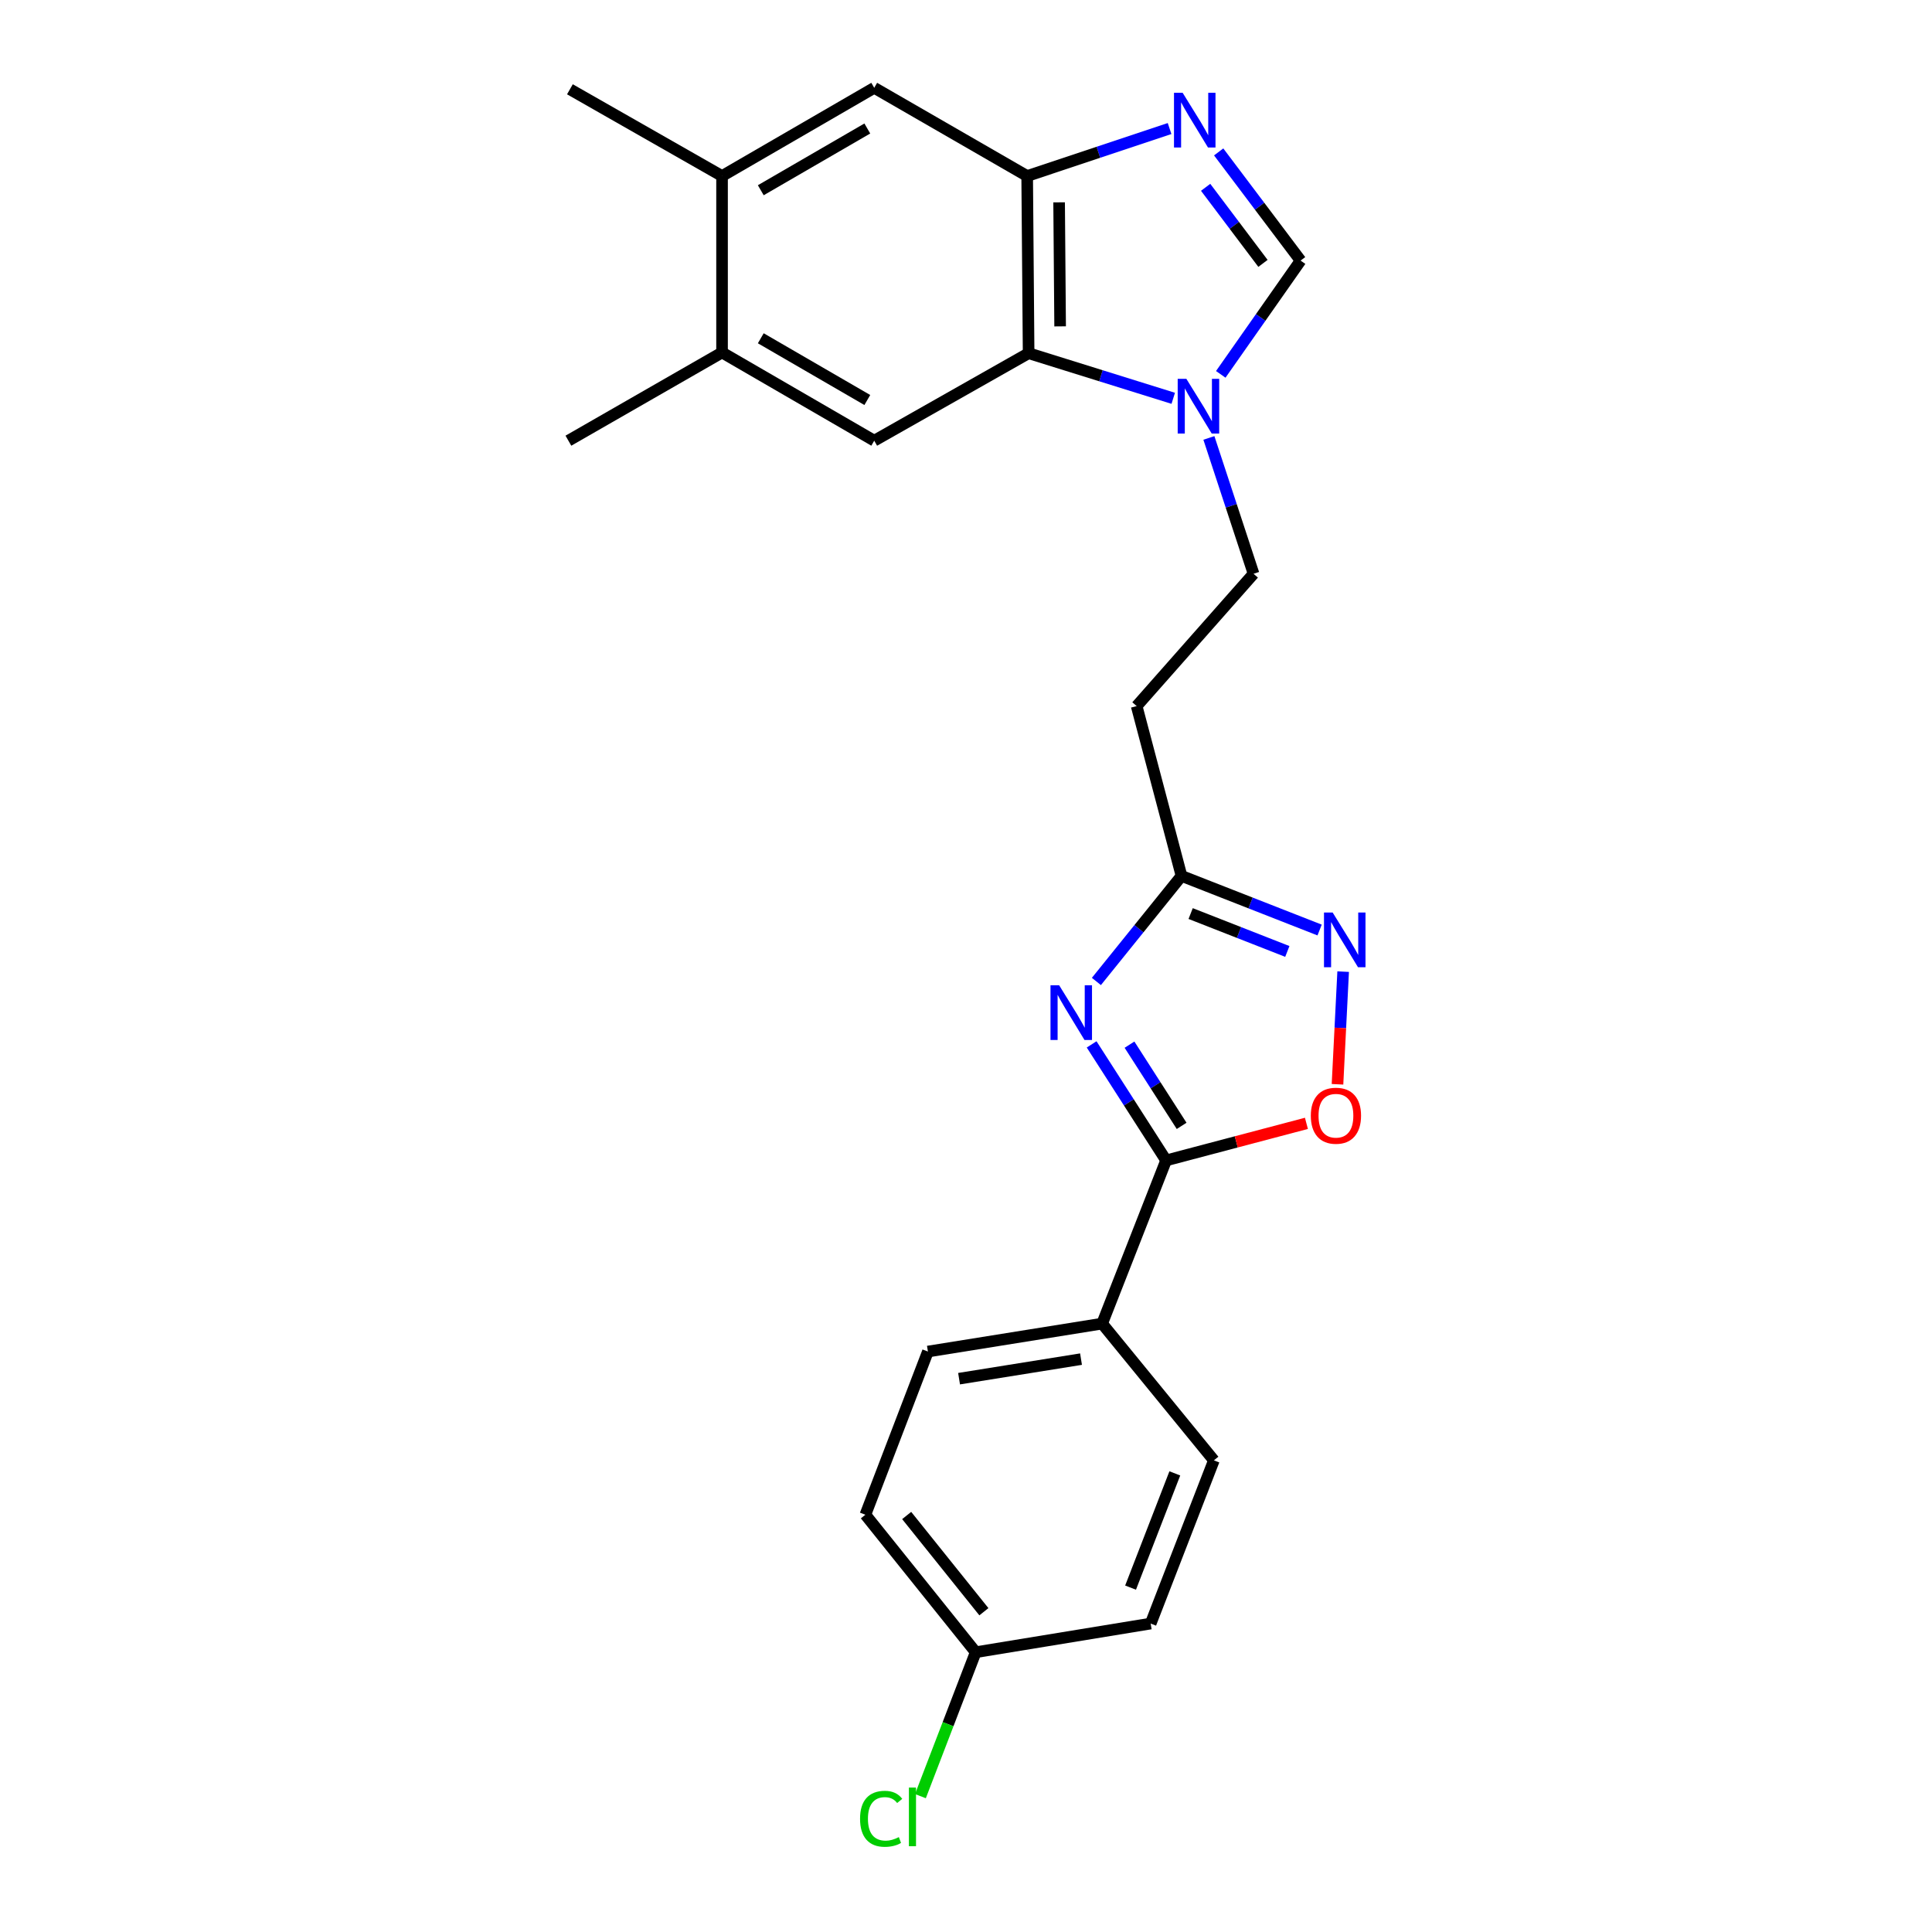 <?xml version='1.0' encoding='iso-8859-1'?>
<svg version='1.1' baseProfile='full'
              xmlns='http://www.w3.org/2000/svg'
                      xmlns:rdkit='http://www.rdkit.org/xml'
                      xmlns:xlink='http://www.w3.org/1999/xlink'
                  xml:space='preserve'
width='1000px' height='1000px' viewBox='0 0 1000 1000'>
<!-- END OF HEADER -->
<rect style='opacity:1.0;fill:#FFFFFF;stroke:none' width='1000' height='1000' x='0' y='0'> </rect>
<path class='bond-0' d='M 565.026,540.577 L 584.3,570.602' style='fill:none;fill-rule:evenodd;stroke:#0000FF;stroke-width:6px;stroke-linecap:butt;stroke-linejoin:miter;stroke-opacity:1' />
<path class='bond-0' d='M 584.3,570.602 L 603.574,600.626' style='fill:none;fill-rule:evenodd;stroke:#000000;stroke-width:6px;stroke-linecap:butt;stroke-linejoin:miter;stroke-opacity:1' />
<path class='bond-0' d='M 584.626,540.714 L 598.118,561.732' style='fill:none;fill-rule:evenodd;stroke:#0000FF;stroke-width:6px;stroke-linecap:butt;stroke-linejoin:miter;stroke-opacity:1' />
<path class='bond-0' d='M 598.118,561.732 L 611.61,582.749' style='fill:none;fill-rule:evenodd;stroke:#000000;stroke-width:6px;stroke-linecap:butt;stroke-linejoin:miter;stroke-opacity:1' />
<path class='bond-5' d='M 567.491,508.006 L 589.519,480.686' style='fill:none;fill-rule:evenodd;stroke:#0000FF;stroke-width:6px;stroke-linecap:butt;stroke-linejoin:miter;stroke-opacity:1' />
<path class='bond-5' d='M 589.519,480.686 L 611.547,453.366' style='fill:none;fill-rule:evenodd;stroke:#000000;stroke-width:6px;stroke-linecap:butt;stroke-linejoin:miter;stroke-opacity:1' />
<path class='bond-7' d='M 603.574,600.626 L 639.889,591.035' style='fill:none;fill-rule:evenodd;stroke:#000000;stroke-width:6px;stroke-linecap:butt;stroke-linejoin:miter;stroke-opacity:1' />
<path class='bond-7' d='M 639.889,591.035 L 676.203,581.444' style='fill:none;fill-rule:evenodd;stroke:#FF0000;stroke-width:6px;stroke-linecap:butt;stroke-linejoin:miter;stroke-opacity:1' />
<path class='bond-14' d='M 603.574,600.626 L 570.46,685.099' style='fill:none;fill-rule:evenodd;stroke:#000000;stroke-width:6px;stroke-linecap:butt;stroke-linejoin:miter;stroke-opacity:1' />
<path class='bond-1' d='M 630.786,78.629 L 651.986,106.755' style='fill:none;fill-rule:evenodd;stroke:#0000FF;stroke-width:6px;stroke-linecap:butt;stroke-linejoin:miter;stroke-opacity:1' />
<path class='bond-1' d='M 651.986,106.755 L 673.186,134.88' style='fill:none;fill-rule:evenodd;stroke:#000000;stroke-width:6px;stroke-linecap:butt;stroke-linejoin:miter;stroke-opacity:1' />
<path class='bond-1' d='M 624.034,96.951 L 638.874,116.638' style='fill:none;fill-rule:evenodd;stroke:#0000FF;stroke-width:6px;stroke-linecap:butt;stroke-linejoin:miter;stroke-opacity:1' />
<path class='bond-1' d='M 638.874,116.638 L 653.714,136.326' style='fill:none;fill-rule:evenodd;stroke:#000000;stroke-width:6px;stroke-linecap:butt;stroke-linejoin:miter;stroke-opacity:1' />
<path class='bond-26' d='M 605.372,66.537 L 568.518,78.824' style='fill:none;fill-rule:evenodd;stroke:#0000FF;stroke-width:6px;stroke-linecap:butt;stroke-linejoin:miter;stroke-opacity:1' />
<path class='bond-26' d='M 568.518,78.824 L 531.663,91.112' style='fill:none;fill-rule:evenodd;stroke:#000000;stroke-width:6px;stroke-linecap:butt;stroke-linejoin:miter;stroke-opacity:1' />
<path class='bond-2' d='M 625.72,226.673 L 637.279,261.828' style='fill:none;fill-rule:evenodd;stroke:#0000FF;stroke-width:6px;stroke-linecap:butt;stroke-linejoin:miter;stroke-opacity:1' />
<path class='bond-2' d='M 637.279,261.828 L 648.839,296.983' style='fill:none;fill-rule:evenodd;stroke:#000000;stroke-width:6px;stroke-linecap:butt;stroke-linejoin:miter;stroke-opacity:1' />
<path class='bond-3' d='M 607.271,206.163 L 569.841,194.49' style='fill:none;fill-rule:evenodd;stroke:#0000FF;stroke-width:6px;stroke-linecap:butt;stroke-linejoin:miter;stroke-opacity:1' />
<path class='bond-3' d='M 569.841,194.49 L 532.411,182.818' style='fill:none;fill-rule:evenodd;stroke:#000000;stroke-width:6px;stroke-linecap:butt;stroke-linejoin:miter;stroke-opacity:1' />
<path class='bond-8' d='M 631.864,193.769 L 652.525,164.324' style='fill:none;fill-rule:evenodd;stroke:#0000FF;stroke-width:6px;stroke-linecap:butt;stroke-linejoin:miter;stroke-opacity:1' />
<path class='bond-8' d='M 652.525,164.324 L 673.186,134.88' style='fill:none;fill-rule:evenodd;stroke:#000000;stroke-width:6px;stroke-linecap:butt;stroke-linejoin:miter;stroke-opacity:1' />
<path class='bond-6' d='M 532.411,182.818 L 531.663,91.112' style='fill:none;fill-rule:evenodd;stroke:#000000;stroke-width:6px;stroke-linecap:butt;stroke-linejoin:miter;stroke-opacity:1' />
<path class='bond-6' d='M 548.718,168.928 L 548.195,104.733' style='fill:none;fill-rule:evenodd;stroke:#000000;stroke-width:6px;stroke-linecap:butt;stroke-linejoin:miter;stroke-opacity:1' />
<path class='bond-9' d='M 532.411,182.818 L 452.5,228.1' style='fill:none;fill-rule:evenodd;stroke:#000000;stroke-width:6px;stroke-linecap:butt;stroke-linejoin:miter;stroke-opacity:1' />
<path class='bond-4' d='M 683.028,481.381 L 647.288,467.373' style='fill:none;fill-rule:evenodd;stroke:#0000FF;stroke-width:6px;stroke-linecap:butt;stroke-linejoin:miter;stroke-opacity:1' />
<path class='bond-4' d='M 647.288,467.373 L 611.547,453.366' style='fill:none;fill-rule:evenodd;stroke:#000000;stroke-width:6px;stroke-linecap:butt;stroke-linejoin:miter;stroke-opacity:1' />
<path class='bond-4' d='M 666.315,492.467 L 641.296,482.661' style='fill:none;fill-rule:evenodd;stroke:#0000FF;stroke-width:6px;stroke-linecap:butt;stroke-linejoin:miter;stroke-opacity:1' />
<path class='bond-4' d='M 641.296,482.661 L 616.277,472.856' style='fill:none;fill-rule:evenodd;stroke:#000000;stroke-width:6px;stroke-linecap:butt;stroke-linejoin:miter;stroke-opacity:1' />
<path class='bond-24' d='M 695.213,502.916 L 693.75,532.071' style='fill:none;fill-rule:evenodd;stroke:#0000FF;stroke-width:6px;stroke-linecap:butt;stroke-linejoin:miter;stroke-opacity:1' />
<path class='bond-24' d='M 693.75,532.071 L 692.288,561.225' style='fill:none;fill-rule:evenodd;stroke:#FF0000;stroke-width:6px;stroke-linecap:butt;stroke-linejoin:miter;stroke-opacity:1' />
<path class='bond-12' d='M 611.547,453.366 L 588.331,365.473' style='fill:none;fill-rule:evenodd;stroke:#000000;stroke-width:6px;stroke-linecap:butt;stroke-linejoin:miter;stroke-opacity:1' />
<path class='bond-10' d='M 531.663,91.112 L 452.5,45.455' style='fill:none;fill-rule:evenodd;stroke:#000000;stroke-width:6px;stroke-linecap:butt;stroke-linejoin:miter;stroke-opacity:1' />
<path class='bond-11' d='M 452.5,228.1 L 373.729,182.444' style='fill:none;fill-rule:evenodd;stroke:#000000;stroke-width:6px;stroke-linecap:butt;stroke-linejoin:miter;stroke-opacity:1' />
<path class='bond-11' d='M 448.919,207.046 L 393.779,175.086' style='fill:none;fill-rule:evenodd;stroke:#000000;stroke-width:6px;stroke-linecap:butt;stroke-linejoin:miter;stroke-opacity:1' />
<path class='bond-27' d='M 452.5,45.455 L 373.729,91.112' style='fill:none;fill-rule:evenodd;stroke:#000000;stroke-width:6px;stroke-linecap:butt;stroke-linejoin:miter;stroke-opacity:1' />
<path class='bond-27' d='M 448.919,66.509 L 393.779,98.469' style='fill:none;fill-rule:evenodd;stroke:#000000;stroke-width:6px;stroke-linecap:butt;stroke-linejoin:miter;stroke-opacity:1' />
<path class='bond-13' d='M 373.729,182.444 L 373.729,91.112' style='fill:none;fill-rule:evenodd;stroke:#000000;stroke-width:6px;stroke-linecap:butt;stroke-linejoin:miter;stroke-opacity:1' />
<path class='bond-22' d='M 373.729,182.444 L 294.201,228.1' style='fill:none;fill-rule:evenodd;stroke:#000000;stroke-width:6px;stroke-linecap:butt;stroke-linejoin:miter;stroke-opacity:1' />
<path class='bond-15' d='M 588.331,365.473 L 648.839,296.983' style='fill:none;fill-rule:evenodd;stroke:#000000;stroke-width:6px;stroke-linecap:butt;stroke-linejoin:miter;stroke-opacity:1' />
<path class='bond-23' d='M 373.729,91.112 L 294.986,46.212' style='fill:none;fill-rule:evenodd;stroke:#000000;stroke-width:6px;stroke-linecap:butt;stroke-linejoin:miter;stroke-opacity:1' />
<path class='bond-16' d='M 570.46,685.099 L 480.287,699.557' style='fill:none;fill-rule:evenodd;stroke:#000000;stroke-width:6px;stroke-linecap:butt;stroke-linejoin:miter;stroke-opacity:1' />
<path class='bond-16' d='M 559.534,703.48 L 496.412,713.601' style='fill:none;fill-rule:evenodd;stroke:#000000;stroke-width:6px;stroke-linecap:butt;stroke-linejoin:miter;stroke-opacity:1' />
<path class='bond-17' d='M 570.46,685.099 L 628.304,755.878' style='fill:none;fill-rule:evenodd;stroke:#000000;stroke-width:6px;stroke-linecap:butt;stroke-linejoin:miter;stroke-opacity:1' />
<path class='bond-20' d='M 480.287,699.557 L 447.921,784.02' style='fill:none;fill-rule:evenodd;stroke:#000000;stroke-width:6px;stroke-linecap:butt;stroke-linejoin:miter;stroke-opacity:1' />
<path class='bond-19' d='M 628.304,755.878 L 595.583,840.35' style='fill:none;fill-rule:evenodd;stroke:#000000;stroke-width:6px;stroke-linecap:butt;stroke-linejoin:miter;stroke-opacity:1' />
<path class='bond-19' d='M 608.085,762.618 L 585.18,821.748' style='fill:none;fill-rule:evenodd;stroke:#000000;stroke-width:6px;stroke-linecap:butt;stroke-linejoin:miter;stroke-opacity:1' />
<path class='bond-18' d='M 505.017,855.183 L 595.583,840.35' style='fill:none;fill-rule:evenodd;stroke:#000000;stroke-width:6px;stroke-linecap:butt;stroke-linejoin:miter;stroke-opacity:1' />
<path class='bond-21' d='M 505.017,855.183 L 490.713,892.434' style='fill:none;fill-rule:evenodd;stroke:#000000;stroke-width:6px;stroke-linecap:butt;stroke-linejoin:miter;stroke-opacity:1' />
<path class='bond-21' d='M 490.713,892.434 L 476.409,929.685' style='fill:none;fill-rule:evenodd;stroke:#00CC00;stroke-width:6px;stroke-linecap:butt;stroke-linejoin:miter;stroke-opacity:1' />
<path class='bond-25' d='M 505.017,855.183 L 447.921,784.02' style='fill:none;fill-rule:evenodd;stroke:#000000;stroke-width:6px;stroke-linecap:butt;stroke-linejoin:miter;stroke-opacity:1' />
<path class='bond-25' d='M 509.26,834.233 L 469.293,784.419' style='fill:none;fill-rule:evenodd;stroke:#000000;stroke-width:6px;stroke-linecap:butt;stroke-linejoin:miter;stroke-opacity:1' />
<path  class='atom-0' d='M 548.218 509.985
L 557.498 524.985
Q 558.418 526.465, 559.898 529.145
Q 561.378 531.825, 561.458 531.985
L 561.458 509.985
L 565.218 509.985
L 565.218 538.305
L 561.338 538.305
L 551.378 521.905
Q 550.218 519.985, 548.978 517.785
Q 547.778 515.585, 547.418 514.905
L 547.418 538.305
L 543.738 538.305
L 543.738 509.985
L 548.218 509.985
' fill='#0000FF'/>
<path  class='atom-2' d='M 612.138 48.034
L 621.418 63.034
Q 622.338 64.514, 623.818 67.194
Q 625.298 69.874, 625.378 70.034
L 625.378 48.034
L 629.138 48.034
L 629.138 76.354
L 625.258 76.354
L 615.298 59.954
Q 614.138 58.034, 612.898 55.834
Q 611.698 53.634, 611.338 52.954
L 611.338 76.354
L 607.658 76.354
L 607.658 48.034
L 612.138 48.034
' fill='#0000FF'/>
<path  class='atom-3' d='M 614.053 196.07
L 623.333 211.07
Q 624.253 212.55, 625.733 215.23
Q 627.213 217.91, 627.293 218.07
L 627.293 196.07
L 631.053 196.07
L 631.053 224.39
L 627.173 224.39
L 617.213 207.99
Q 616.053 206.07, 614.813 203.87
Q 613.613 201.67, 613.253 200.99
L 613.253 224.39
L 609.573 224.39
L 609.573 196.07
L 614.053 196.07
' fill='#0000FF'/>
<path  class='atom-5' d='M 689.777 472.319
L 699.057 487.319
Q 699.977 488.799, 701.457 491.479
Q 702.937 494.159, 703.017 494.319
L 703.017 472.319
L 706.777 472.319
L 706.777 500.639
L 702.897 500.639
L 692.937 484.239
Q 691.777 482.319, 690.537 480.119
Q 689.337 477.919, 688.977 477.239
L 688.977 500.639
L 685.297 500.639
L 685.297 472.319
L 689.777 472.319
' fill='#0000FF'/>
<path  class='atom-8' d='M 678.476 577.49
Q 678.476 570.69, 681.836 566.89
Q 685.196 563.09, 691.476 563.09
Q 697.756 563.09, 701.116 566.89
Q 704.476 570.69, 704.476 577.49
Q 704.476 584.37, 701.076 588.29
Q 697.676 592.17, 691.476 592.17
Q 685.236 592.17, 681.836 588.29
Q 678.476 584.41, 678.476 577.49
M 691.476 588.97
Q 695.796 588.97, 698.116 586.09
Q 700.476 583.17, 700.476 577.49
Q 700.476 571.93, 698.116 569.13
Q 695.796 566.29, 691.476 566.29
Q 687.156 566.29, 684.796 569.09
Q 682.476 571.89, 682.476 577.49
Q 682.476 583.21, 684.796 586.09
Q 687.156 588.97, 691.476 588.97
' fill='#FF0000'/>
<path  class='atom-22' d='M 445.166 941.402
Q 445.166 934.362, 448.446 930.682
Q 451.766 926.962, 458.046 926.962
Q 463.886 926.962, 467.006 931.082
L 464.366 933.242
Q 462.086 930.242, 458.046 930.242
Q 453.766 930.242, 451.486 933.122
Q 449.246 935.962, 449.246 941.402
Q 449.246 947.002, 451.566 949.882
Q 453.926 952.762, 458.486 952.762
Q 461.606 952.762, 465.246 950.882
L 466.366 953.882
Q 464.886 954.842, 462.646 955.402
Q 460.406 955.962, 457.926 955.962
Q 451.766 955.962, 448.446 952.202
Q 445.166 948.442, 445.166 941.402
' fill='#00CC00'/>
<path  class='atom-22' d='M 470.446 925.242
L 474.126 925.242
L 474.126 955.602
L 470.446 955.602
L 470.446 925.242
' fill='#00CC00'/>
</svg>
